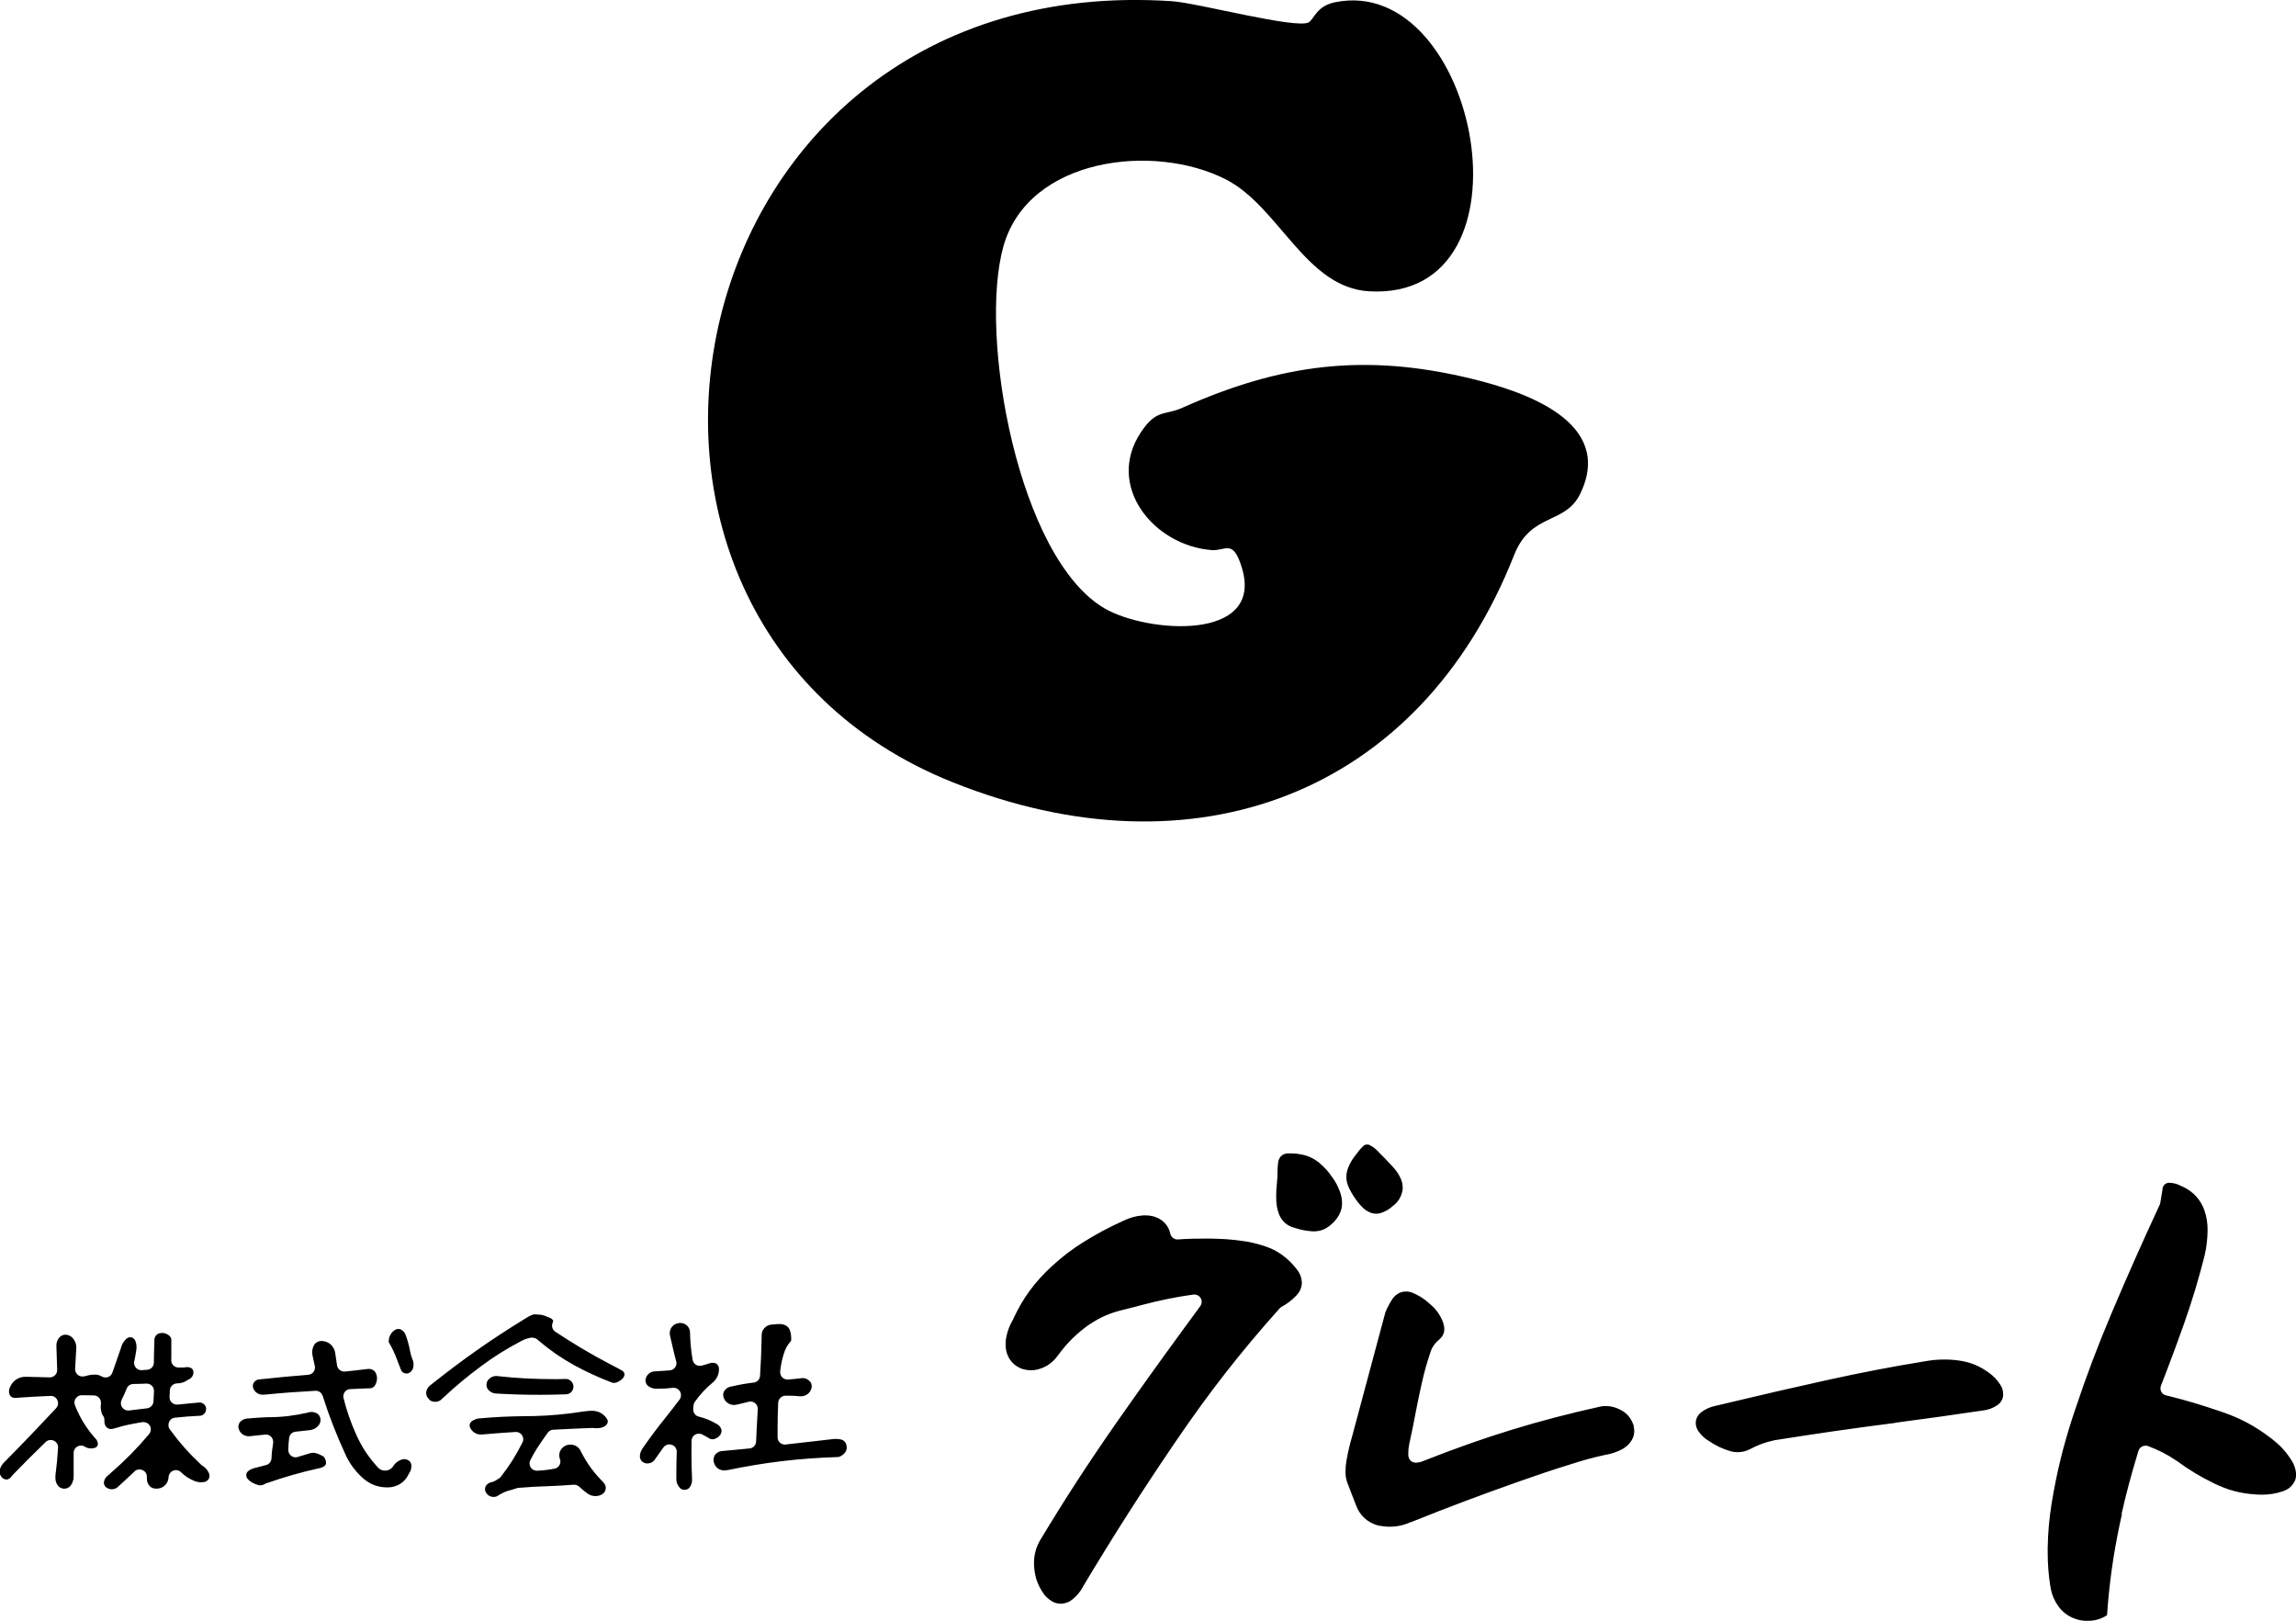 <?xml version="1.0" encoding="UTF-8"?>
<svg id="_レイヤー_2" data-name="レイヤー_2" xmlns="http://www.w3.org/2000/svg" width="232.91" height="164.41" viewBox="0 0 232.91 164.41">
  <g id="_具" data-name="具">
    <g>
      <path d="M135.15,119.42c.32.44.54.86.74,1.37.17.43.25.82.25,1.28h0c0,.43-.1.8-.31,1.18-.24.44-.53.76-.92,1.07-.49.4-1.02.59-1.65.59h-.07c-.62-.04-1.15-.13-1.74-.32l-.09-.03c-.75-.17-1.32-.65-1.61-1.38-.17-.45-.25-.85-.28-1.33-.01-.21-.01-.38-.01-.59,0-.43.02-.8.07-1.23.04-.39.06-.72.06-1.12,0-.33.02-.62.06-.94.02-.25.11-.46.27-.66.2-.19.43-.3.7-.31.13,0,.23,0,.35,0,.36,0,.66.03,1,.1.69.13,1.25.38,1.8.81.56.46.98.92,1.38,1.52M137.68,116.96l-.2.26c-.33.41-.55.8-.74,1.29-.11.29-.16.56-.16.87,0,.07,0,.13,0,.2.04.34.12.62.27.93.15.33.3.58.5.88.25.39.49.7.81,1.03.26.28.54.46.89.6.19.07.35.1.55.1.17,0,.31-.02.47-.07.46-.15.83-.36,1.19-.69.58-.42.92-.99,1.03-1.7,0-.06,0-.11,0-.18,0-.33-.06-.6-.19-.91-.22-.49-.48-.86-.84-1.24-.51-.56-.96-1.02-1.49-1.55-.26-.28-.54-.48-.88-.65-.07-.02-.14-.03-.21-.03-.15,0-.27.05-.38.15-.25.23-.43.44-.62.72M192.28,144.32c3.1-.41,5.71-.77,8.8-1.23.57-.06,1.03-.22,1.52-.54.33-.22.54-.54.6-.94,0-.06,0-.12,0-.18,0-.36-.09-.67-.29-.97-.32-.5-.68-.87-1.17-1.22-.92-.68-1.84-1.05-2.97-1.22-.54-.08-1.01-.11-1.56-.11-.69,0-1.27.06-1.95.18-3.51.57-6.47,1.15-9.94,1.91-3.47.77-6.4,1.44-9.86,2.27l-1.44.34c-.54.11-.98.31-1.42.63-.31.23-.5.53-.57.91,0,.06-.01.11-.01.18,0,.32.09.58.27.85.29.42.62.73,1.06.99.72.49,1.4.81,2.23,1.05.24.06.45.09.69.09.45,0,.83-.1,1.22-.29.83-.45,1.59-.72,2.5-.92,4.3-.68,7.94-1.21,12.26-1.76M215.21,153.6c.48-2.13.96-3.91,1.59-6,.05-.15.08-.27.13-.43.1-.31.38-.52.71-.52.09,0,.17.01.26.04,1.07.4,1.93.84,2.88,1.48.03.02.05.04.09.06,1.23.9,2.34,1.57,3.72,2.24,1.41.69,2.71,1.04,4.28,1.13.06,0,.1.01.16.01.14.01.27.01.41.01.76,0,1.4-.1,2.12-.34.05-.02.08-.03.13-.05.52-.19.89-.54,1.12-1.05,0-.02.02-.05.03-.07.06-.18.08-.34.08-.53,0-.08,0-.15-.02-.23,0-.08-.03-.15-.04-.24-.07-.3-.16-.54-.3-.8-.54-.9-1.13-1.58-1.95-2.23-.11-.09-.2-.17-.32-.25-1.51-1.15-2.94-1.92-4.73-2.55-.18-.07-.34-.11-.53-.18-1.75-.59-3.25-1.05-5.04-1.49l-.28-.07c-.34-.08-.55-.37-.55-.71,0-.1.02-.18.05-.27.19-.48.34-.88.53-1.36.67-1.75,1.21-3.23,1.84-5,.83-2.37,1.44-4.4,2.06-6.84.2-.89.29-1.66.3-2.57v-.06c0-.7-.1-1.29-.32-1.95-.39-1.09-1.11-1.88-2.15-2.38-.08-.04-.16-.08-.25-.11-.03,0-.05-.02-.07-.04-.35-.17-.68-.25-1.06-.27-.03,0-.06,0-.08,0-.28.02-.5.18-.6.44-.03.06-.04.12-.04.19v.04s0,.04-.01.06l-.22,1.32c-.01.08-.03.13-.06.19-1.78,3.83-3.23,7.1-4.88,10.99-1.44,3.41-2.54,6.32-3.71,9.83-.1.28-.18.53-.27.81-.97,3-1.6,5.61-2.11,8.72-.24,1.54-.36,2.86-.39,4.42,0,.15,0,.29,0,.45,0,1.23.08,2.27.27,3.48.01.1.03.17.05.27.13.66.37,1.19.75,1.73.38.53.83.9,1.42,1.17.51.23.98.33,1.54.33.74,0,1.37-.18,1.99-.57.23-3.28.62-6.03,1.29-9.25.07-.34.14-.65.22-.99M105.84,161.63c.24.34.51.58.86.8.29.17.58.25.92.25.02,0,.04,0,.06,0,.2-.01.37-.05.56-.12.21-.07.37-.17.54-.31.45-.36.76-.73,1.04-1.22v-.02c3.17-5.29,5.97-9.68,9.44-14.78,3.39-4.98,6.53-9.01,10.54-13.5.06-.07.12-.11.2-.16.6-.33,1.07-.69,1.54-1.19.32-.35.49-.74.52-1.21v-.02s0-.04,0-.06c-.02-.47-.17-.88-.46-1.26-.05-.07-.09-.12-.14-.18-.4-.51-.8-.9-1.31-1.28-.11-.08-.2-.15-.31-.22-.45-.3-.87-.5-1.38-.68-.18-.06-.33-.11-.52-.17-.67-.2-1.24-.33-1.93-.42-.74-.1-1.37-.17-2.12-.2-.39-.02-.72-.03-1.1-.04h-.51c-.98,0-1.82.02-2.8.09-.01,0-.03,0-.04,0-.35,0-.64-.24-.72-.58-.16-.71-.59-1.26-1.24-1.58-.24-.11-.46-.19-.72-.23-.19-.04-.36-.05-.55-.05-.08,0-.16,0-.24,0-.71.05-1.3.21-1.95.52-.06.03-.11.05-.16.07-1.4.64-2.55,1.25-3.86,2.06-1.23.76-2.2,1.5-3.27,2.48-1.75,1.6-2.97,3.25-3.96,5.41-.01.03-.03.06-.04.08-.3.52-.48.99-.62,1.57-.07.29-.1.54-.1.85,0,.17,0,.31.03.48.01.11.03.21.06.32.17.63.51,1.11,1.05,1.47.45.28.91.4,1.44.4.22,0,.4-.02.62-.07.87-.21,1.55-.67,2.08-1.4.11-.14.2-.27.31-.41.84-1.08,1.68-1.88,2.78-2.68.06-.04.11-.07.16-.1,1.07-.72,2.09-1.16,3.35-1.46l1.31-.33c.23-.06.43-.12.67-.18,1.8-.47,3.34-.79,5.19-1.05.04,0,.07,0,.1,0,.41,0,.74.33.74.74,0,.16-.05.3-.15.44-.23.32-.43.6-.67.92-.41.55-.75,1.02-1.15,1.57-2.42,3.31-4.44,6.13-6.79,9.49-2.82,4.05-5.09,7.55-7.64,11.78-.22.39-.36.73-.47,1.15-.1.39-.14.74-.14,1.14,0,.19,0,.35.03.54,0,.05,0,.09.01.14.11.91.39,1.66.93,2.42M165.74,144.69c-.03-.12-.06-.22-.11-.32-.23-.55-.57-.96-1.07-1.26-.07-.04-.14-.08-.22-.12-.47-.24-.91-.36-1.44-.36-.16,0-.3.01-.46.03-6.46,1.43-11.82,3.08-17.97,5.51-.26.12-.49.17-.77.2-.03,0-.06,0-.09,0-.06,0-.11,0-.17-.02-.25-.05-.43-.21-.52-.45-.04-.12-.06-.22-.06-.34,0-.06,0-.11,0-.17,0-.31.03-.57.09-.87,0-.07.02-.12.04-.19.22-1,.39-1.85.58-2.85.22-1.17.43-2.15.69-3.31.26-1.14.53-2.09.92-3.21.01-.04.03-.07.04-.1.18-.36.39-.64.69-.9.02,0,.02-.02.04-.03.08-.08.15-.15.22-.22.22-.24.34-.52.34-.85v-.02c0-.12,0-.22-.03-.34-.03-.18-.08-.35-.16-.53-.29-.68-.68-1.2-1.25-1.68-.04-.03-.06-.06-.1-.09-.52-.47-1.03-.79-1.68-1.06-.1-.04-.19-.07-.29-.09-.13-.03-.24-.04-.37-.04-.21,0-.38.03-.58.1-.02,0-.04.02-.07.03-.35.17-.6.4-.8.73-.04.05-.07.1-.1.16-.22.38-.39.7-.55,1.11l-3.31,12.35c-.03.11-.05.2-.08.3-.24.82-.4,1.52-.55,2.36-.07.4-.1.75-.1,1.16v.03h0v.03c0,.34.05.62.15.93,0,.03.01.05.02.07l.85,2.2s.03.07.04.1c.38,1.06,1.18,1.79,2.26,2.08.04,0,.08.02.13.02.34.06.65.1,1,.1.77,0,1.43-.14,2.13-.45h.03c3.84-1.54,7.11-2.77,11-4.14,1.81-.64,3.34-1.16,5.16-1.72,1.26-.41,2.34-.71,3.63-.99.05,0,.08-.02.13-.02.52-.1.94-.25,1.42-.48.36-.18.64-.4.9-.71.29-.36.44-.75.44-1.21,0-.15-.02-.29-.06-.44M61.26,150.42c-1.01-1-1.72-1.97-2.36-3.24-.2-.41-.59-.64-1.04-.64-.32,0-.59.11-.81.33-.21.21-.32.46-.32.76,0,.13.02.24.07.37.03.08.05.16.05.25,0,.36-.24.66-.6.73-.61.12-1.14.18-1.76.21h-.03c-.41,0-.74-.33-.74-.74,0-.12.02-.23.08-.33.21-.43.41-.78.67-1.19.37-.57.69-1.04,1.09-1.59.14-.19.33-.3.56-.31,1.4-.07,2.57-.13,3.97-.18h.02s.08,0,.13.01c.09.02.17.02.27.02.16,0,.31-.02.46-.05.04,0,.06-.02.1-.03.19-.06.34-.15.47-.3.08-.09.11-.19.11-.31,0-.01,0-.02,0-.03,0-.08-.02-.14-.06-.2-.1-.16-.2-.28-.34-.41-.13-.11-.26-.2-.42-.28-.04-.02-.07-.03-.11-.04-.23-.08-.44-.12-.68-.12-.06,0-.12,0-.18,0l-.2.02c-.36.03-.66.07-1.02.13h-.02c-.13.02-.24.04-.38.06-.16.02-.29.03-.46.06-1.67.2-3.1.28-4.78.28-1.48.02-2.73.08-4.2.21h-.08c-.34.02-.63.13-.9.33-.04.04-.07.07-.1.12-.05.09-.08.18-.08.27,0,.06,0,.11.03.17.02.05.04.09.07.15.22.39.61.61,1.06.61h.03c1.22-.11,2.25-.18,3.46-.26.02,0,.03,0,.05,0,.41,0,.74.33.74.74,0,.12-.02.23-.08.33-.65,1.29-1.3,2.33-2.19,3.47-.06.07-.12.13-.2.18-.05.03-.1.06-.15.09-.15.11-.29.19-.47.25-.04.02-.08.02-.13.03-.27.05-.48.21-.61.45-.03.09-.05.17-.05.25,0,.14.03.24.1.35.02.04.03.05.05.08.17.24.42.37.72.37.19,0,.35-.05.51-.17.03-.01.06-.04.09-.06.39-.23.75-.38,1.19-.48.07-.02.12-.03.19-.06.13-.04.23-.07.36-.11.06-.02.12-.04.18-.04,1.04-.09,1.91-.14,2.95-.17.93-.03,1.72-.08,2.65-.15h.05c.2,0,.37.07.51.19.28.27.54.47.86.71.24.17.49.25.79.25.25,0,.46-.05.68-.18.24-.14.37-.37.37-.64,0-.21-.07-.39-.22-.53M50.43,139.59c2.04.22,3.77.31,5.82.31.39,0,.72,0,1.12-.02h.02c.42,0,.77.34.78.76,0,0,0,.01,0,.02,0,.42-.33.77-.75.78-.94.03-1.73.05-2.66.05-1.56,0-2.88-.04-4.43-.13-.25-.01-.46-.09-.66-.25-.19-.14-.3-.34-.32-.57,0-.03,0-.04,0-.07,0-.21.07-.39.22-.55.21-.22.47-.34.77-.34.04,0,.07,0,.11,0M43.54,141.99c.18.14.37.21.6.21.26,0,.49-.09.67-.27.05-.05.09-.09.15-.14,1.27-1.19,2.4-2.13,3.8-3.17,1.35-1.01,2.56-1.76,4.05-2.55.32-.18.61-.29.97-.36.05-.02.1-.02.15-.02h.08c.26.02.46.12.64.31,1.17.99,2.24,1.73,3.58,2.48,1.33.72,2.49,1.25,3.9,1.79.01,0,.03.01.05.01.04,0,.08,0,.12,0,.11,0,.19-.02.29-.06l.08-.04c.17-.07.3-.16.43-.29.02-.01.03-.03.05-.04.12-.12.18-.26.2-.42h0v-.03c-.02-.19-.14-.33-.31-.4-.02-.01-.04-.02-.06-.04l-.43-.23c-.29-.15-.53-.28-.82-.43-1.95-1.03-3.55-1.99-5.4-3.21-.21-.14-.33-.36-.33-.62,0-.12.03-.23.08-.34.02-.03.03-.06.03-.1,0-.05-.01-.1-.04-.14-.03-.04-.06-.07-.1-.1-.09-.07-.18-.12-.29-.15-.03-.01-.06-.02-.09-.03-.04-.02-.08-.04-.12-.05-.04-.02-.07-.03-.11-.05-.26-.11-.5-.16-.79-.16h0c-.05,0-.09,0-.14-.01-.05-.01-.1-.01-.15-.01-.14,0-.25.02-.37.08-.21.09-.39.19-.58.32,0,0-.02,0-.02.01-3.53,2.16-6.39,4.18-9.62,6.75-.02.02-.04.03-.06.05-.23.19-.37.42-.4.71,0,.02,0,.03,0,.05,0,.23.08.42.24.58.03.04.06.07.1.1M68.97,150.92c-.05-.04-.09-.09-.13-.15-.15-.21-.23-.44-.23-.72h0s0-.06,0-.09c0-.17,0-.33,0-.5,0-.76.01-1.41.04-2.17v-.03c0-.32-.2-.6-.51-.7-.08-.02-.15-.04-.24-.04-.25,0-.46.11-.61.32-.31.44-.57.81-.88,1.24-.17.24-.43.37-.72.37-.07,0-.13,0-.19-.01-.11-.03-.2-.07-.29-.13-.18-.13-.28-.31-.3-.53v-.03c0-.28.08-.52.23-.76.02-.03.03-.05.05-.08.8-1.15,1.51-2.1,2.39-3.19.49-.61.89-1.13,1.36-1.76.1-.13.14-.27.14-.44,0-.41-.33-.74-.74-.74-.03,0-.06,0-.09,0-.51.06-.95.09-1.47.09h-.21c-.26,0-.48-.06-.71-.2-.06-.03-.1-.06-.15-.11-.15-.14-.23-.31-.23-.52,0-.02,0-.05,0-.07.06-.46.42-.81.88-.86.04,0,.07,0,.11,0,.52-.03.95-.06,1.47-.1.39-.03.68-.35.68-.73,0-.07,0-.12-.03-.19-.07-.27-.13-.51-.2-.79-.08-.32-.14-.58-.21-.89-.06-.28-.12-.53-.19-.82,0-.02,0-.03-.01-.05-.03-.1-.04-.19-.04-.3,0-.5.34-.91.82-1.01.03,0,.06,0,.09-.02.06,0,.11-.01.17-.01.54,0,.98.44.98.99v.02s0,.04,0,.06v.02c.03.93.1,1.72.26,2.64.06.36.36.62.73.62.06,0,.12,0,.18-.02.22-.05.41-.11.63-.18.04,0,.08-.02.12-.04.12-.05.22-.07.35-.07.15,0,.28.03.41.09,0,0,.02.02.02.02.15.13.23.3.23.5h0s0,.05,0,.08c-.01.46-.17.84-.49,1.18-.02.02-.04.04-.06.06-.75.62-1.32,1.23-1.89,2.02-.08.11-.12.23-.14.36-.01.13-.02.24-.03.36,0,.02,0,.04,0,.07,0,.34.22.63.56.72.64.16,1.17.37,1.74.7.03.02.06.03.09.05.23.12.39.31.47.57,0,0,0,.03.01.04,0,.04,0,.06,0,.1,0,.14-.04.26-.12.39-.02.03-.04.05-.07.08-.12.14-.26.24-.43.3-.03.01-.06.02-.09.04-.07.02-.14.03-.21.03-.12,0-.22-.02-.32-.09-.25-.15-.48-.28-.74-.41-.11-.05-.21-.07-.32-.07-.4,0-.73.32-.74.72,0,.44-.01.82-.01,1.26,0,.91.02,1.67.06,2.58,0,0,0,.02,0,.03,0,.03,0,.07,0,.11,0,.28-.07.51-.23.74-.13.17-.32.26-.53.26h-.02c-.17,0-.32-.07-.45-.18M73.73,149.12c-.09.03-.17.04-.26.04-.48,0-.88-.29-1.03-.74,0-.04-.02-.07-.03-.1-.02-.08-.03-.16-.03-.23,0-.15.03-.27.09-.4.02-.04.04-.07.06-.11.21-.26.48-.39.82-.4h.04c.93-.08,1.72-.16,2.65-.25.37-.04.65-.33.66-.71.05-1.14.1-2.11.17-3.26,0-.01,0-.03,0-.05,0-.41-.33-.74-.74-.74-.06,0-.1,0-.16.02-.13.03-.23.06-.36.09l-.71.17c-.05.01-.09.02-.14.03-.1.03-.19.04-.29.04-.47,0-.86-.26-1.04-.69-.04-.11-.07-.21-.07-.33,0-.09.01-.17.04-.25.01-.05.03-.09.06-.13.15-.24.36-.39.63-.46.03,0,.05,0,.08-.01.79-.18,1.47-.31,2.28-.4.36-.04.63-.33.65-.69.09-1.34.13-2.48.16-3.82,0-.1,0-.18,0-.29,0-.58.46-1.06,1.05-1.09.03,0,.05,0,.08,0,.06,0,.11-.01.17-.02.19-.02.35-.03.54-.03h.02c.08,0,.14,0,.22.02.13.03.25.06.37.12.2.11.34.28.42.5.09.28.13.52.13.82,0,.09,0,.16-.01.24-.38.42-.61.85-.76,1.38-.18.59-.28,1.11-.35,1.72,0,.04,0,.06,0,.09,0,.41.33.74.74.74.02,0,.05,0,.07,0,.52-.04.96-.09,1.47-.15.29,0,.53.12.73.33.02.02.04.04.05.05.09.14.14.27.14.44,0,.02,0,.03,0,.05,0,.07-.01.11-.03.18-.13.48-.56.8-1.06.8-.04,0-.08,0-.11,0-.37-.04-.68-.06-1.05-.06-.16,0-.29,0-.44,0-.38.02-.69.33-.71.71-.04.89-.06,1.64-.06,2.53,0,.35,0,.64,0,.99,0,.4.33.73.74.73.03,0,.06,0,.09-.01l4.88-.56c.08,0,.15,0,.23,0,.13,0,.24,0,.37.03l.11.02c.23.05.42.2.51.41.05.13.08.24.08.38,0,.17-.03.31-.11.45-.02.05-.05.08-.08.12-.18.21-.39.35-.66.42h-.01c-4,.13-7.36.53-11.28,1.34h-.03M5.63,149.76c0,.06-.01.1-.01.17,0,.26.07.48.21.71.15.22.38.35.64.37.02,0,.04,0,.06,0,.25,0,.46-.1.62-.29.1-.13.17-.24.22-.4.07-.18.1-.34.1-.53,0-.03,0-.06,0-.09v-.04c0-.65,0-1.2,0-1.86,0-.15,0-.27,0-.42,0-.41.33-.74.74-.74.14,0,.27.03.39.11.2.12.4.18.64.18.14,0,.27-.02.4-.07.16-.05.27-.19.29-.36h0v-.03c-.02-.22-.1-.41-.26-.56-.03-.04-.05-.05-.08-.09-.88-1.02-1.49-2.02-1.99-3.27-.03-.09-.05-.18-.05-.27,0-.41.33-.75.74-.75h0c.43,0,.8.01,1.23.02.4.01.72.34.72.74,0,.02,0,.04,0,.07,0,.11-.02.2-.02.3,0,.03,0,.04,0,.06h0c0,.13,0,.23.03.35.02.14.06.25.11.38.02.06.05.1.08.14.1.13.15.28.15.44,0,.02,0,.04,0,.06,0,.04,0,.06,0,.09,0,.18.04.32.11.48,0,.01.02.02.03.03.13.18.32.27.54.27.08,0,.14,0,.21-.03.03-.02.07-.02.1-.03.22-.06.4-.1.61-.17.25-.07.46-.13.71-.18.1-.03.18-.04.28-.06.44-.08.81-.16,1.26-.23.04,0,.08,0,.12,0,.28,0,.51.14.65.37.07.11.09.23.09.36,0,.18-.06.34-.18.49-1.24,1.47-2.38,2.63-3.83,3.89-.02.02-.05.04-.07.06l-.32.29-.06.05c-.18.17-.28.37-.3.61v.02s0,.08.01.11c.03.16.1.27.22.37.18.12.36.19.57.19s.38-.06.55-.18c.05-.04.09-.07.13-.11,0-.02.01-.02.02-.03.45-.4.84-.76,1.28-1.18.12-.11.21-.2.33-.31.14-.14.31-.2.5-.2.12,0,.23.02.34.08.26.13.41.37.41.66,0,.03,0,.06,0,.09,0,.04,0,.08,0,.13,0,.29.1.54.3.74.02.02.04.03.06.06.18.13.36.19.58.19.04,0,.08,0,.12-.01h.09c.6-.08,1.03-.57,1.05-1.16.02-.4.35-.71.74-.71.2,0,.37.06.51.2.42.41.84.68,1.38.9.23.09.44.13.68.13.09,0,.16-.01.26-.02.06,0,.1-.01.15-.04.16-.05.29-.16.37-.31.01-.02.02-.04.02-.06.03-.08.04-.14.04-.22,0-.14-.03-.24-.09-.35-.04-.08-.09-.15-.14-.23-.15-.2-.31-.34-.52-.47-.04-.02-.07-.05-.11-.09-1.22-1.15-2.17-2.22-3.16-3.57-.1-.13-.14-.27-.14-.44v-.02c0-.08.02-.15.04-.23.09-.28.33-.47.62-.5.85-.09,1.56-.15,2.41-.19h.08c.37,0,.66-.31.67-.68h0c0-.37-.29-.67-.66-.67,0,0,0,0-.02,0-.01,0-.02,0-.04,0-.77.07-1.41.13-2.17.21-.03,0-.05,0-.08,0-.41,0-.74-.33-.74-.74,0-.01,0-.03,0-.04l.03-.66c.02-.39.34-.7.73-.71.4,0,.74-.11,1.07-.34.04-.03.09-.06.14-.07.28-.14.45-.4.45-.71v-.04s0-.07-.02-.12c-.03-.12-.1-.21-.21-.27-.02-.01-.04-.01-.05-.03-.12-.05-.22-.07-.35-.07-.07,0-.13,0-.2.02-.06.01-.11.02-.17.02h-.51c-.41,0-.74-.32-.74-.74,0-.02,0-.03,0-.04,0-.12.01-.22.01-.33,0-.19,0-.36,0-.55,0-.21,0-.37,0-.58,0-.13,0-.24,0-.37v-.19c0-.17-.08-.32-.21-.43-.03-.03-.05-.04-.09-.07-.16-.11-.32-.18-.52-.2-.02,0-.05,0-.07,0-.04,0-.08,0-.12,0-.39,0-.71.31-.71.7,0,.05,0,.1,0,.15-.03.69-.04,1.27-.05,1.97v.19c0,.38-.31.69-.69.72-.19.02-.35.02-.53.04h-.05c-.41,0-.74-.33-.74-.74,0-.06,0-.1.02-.16.09-.4.15-.75.21-1.17,0-.03,0-.06.01-.1,0-.07.01-.13.01-.19,0-.2-.03-.37-.1-.56-.01-.04-.03-.07-.05-.11-.08-.14-.2-.24-.35-.3-.02,0-.05-.01-.08-.01-.02,0-.04,0-.05,0-.16,0-.3.06-.42.17-.06.07-.11.12-.16.18-.17.2-.27.4-.35.65,0,.01,0,.01,0,.03l-.84,2.42c-.02.07-.04.12-.07.18-.12.29-.37.45-.68.45-.14,0-.26-.03-.38-.1-.2-.12-.4-.18-.63-.19h-.06c-.33,0-.61.04-.92.14-.05.02-.09.02-.15.03-.05,0-.09.01-.14.02h-.06c-.41,0-.74-.33-.74-.74v-.04c.04-.75.07-1.37.12-2.11,0-.01,0-.03,0-.05,0-.33-.1-.62-.3-.88-.17-.23-.39-.36-.67-.41-.04,0-.08-.01-.13-.01-.22,0-.41.08-.57.23-.05.05-.08.09-.12.14-.16.23-.23.46-.23.74,0,0,0,.02,0,.03.02.85.05,1.56.08,2.41v.04c0,.4-.33.74-.74.74h-.01c-.54-.01-1-.02-1.54-.04-.32,0-.58-.01-.9-.02h-.03c-.69,0-1.28.39-1.55,1.02-.01.02-.02.05-.03.07-.06.13-.09.25-.09.39s.02.23.07.35c.02.03.03.06.06.1.11.14.27.21.46.21h.09c1.24-.09,2.29-.15,3.53-.2h.03c.3,0,.55.16.67.43.05.11.07.2.07.31,0,.2-.07.36-.2.51-1.83,1.96-3.39,3.59-5.28,5.5-.04.04-.07.07-.11.12-.15.18-.25.36-.31.59-.01.05-.02.1-.03.15,0,.03,0,.05,0,.08,0,.17.04.31.14.45l.04.06c.12.18.31.28.53.28h.03s.02,0,.03,0c.19-.05.34-.16.45-.33.03-.03.05-.07.09-.11,1.16-1.2,2.16-2.2,3.36-3.36.14-.14.32-.21.52-.21.11,0,.21.03.31.07.27.13.43.38.43.67v.05c-.06.99-.14,1.84-.27,2.83,0,.03,0,.06-.01.09M12.33,142.02c.2-.4.35-.74.52-1.16.11-.29.37-.46.68-.47.18,0,.34,0,.53-.01.28,0,.52-.02.8-.03h.02c.41,0,.74.33.74.74v.03c-.01.36-.03.67-.05,1.04-.02.36-.29.65-.65.7-.64.08-1.19.13-1.83.22-.03,0-.06,0-.09,0-.41,0-.74-.33-.74-.74,0-.11.02-.22.08-.33M24.28,144.34s.04-.06.06-.08c.2-.22.45-.34.75-.37.03,0,.05,0,.08,0,.62-.06,1.14-.09,1.76-.12.11,0,.2-.01.31-.01,1.39,0,2.57-.15,3.92-.45.03,0,.07-.02.1-.03.11-.04.21-.05.33-.05.18,0,.33.04.5.11.24.12.39.33.42.6,0,.03,0,.07,0,.11,0,.19-.05.35-.17.51-.19.25-.42.4-.73.48-.03,0-.05,0-.07.02-.54.06-1.01.12-1.55.17-.35.03-.62.3-.66.64-.05.43-.08.77-.09,1.2h0c0,.42.33.76.74.76.07,0,.13-.01.2-.03.38-.11.71-.21,1.09-.33.03-.01.06-.02.1-.03.13-.05.25-.07.39-.07.12,0,.22.02.33.05.27.08.49.19.74.34.16.18.24.39.24.63v.04h0s0,.02,0,.04c-.03.11-.08.19-.18.26-.11.08-.21.13-.34.16-.03,0-.06.02-.1.03-1.95.43-3.57.9-5.45,1.55-.06.02-.1.05-.15.07-.14.09-.28.13-.45.13-.06,0-.11,0-.18-.02-.22-.06-.4-.13-.59-.23-.03-.02-.05-.04-.08-.05-.18-.1-.31-.21-.44-.36-.07-.08-.11-.17-.12-.28,0-.04-.01-.07-.01-.1,0-.02,0-.03,0-.04.02-.15.09-.28.21-.37.16-.13.32-.21.51-.27.04,0,.08-.02.12-.03.41-.11.75-.2,1.16-.3.32-.08.54-.35.56-.68.02-.55.08-1.01.17-1.56,0-.04,0-.08,0-.12,0-.41-.33-.74-.74-.74h-.06c-.12.01-.22.02-.34.04-.44.05-.81.08-1.25.13h-.1c-.43,0-.79-.24-.96-.63-.02-.05-.04-.1-.05-.14-.02-.07-.03-.13-.03-.2,0-.12.03-.23.09-.34M25.68,140.78c-.02-.07-.03-.13-.03-.2,0-.08.01-.15.05-.24.02-.04.04-.08.06-.11.14-.18.32-.29.55-.31h.07c1.72-.19,3.16-.32,4.89-.46.39-.03.68-.35.68-.74,0-.06,0-.11-.02-.17-.07-.3-.13-.56-.19-.87,0-.02,0-.04-.01-.06-.04-.14-.06-.27-.06-.42,0-.27.05-.5.18-.74,0-.02.01-.03.02-.04.12-.18.27-.29.48-.35.09-.03.17-.04.25-.04h.02c.69,0,1.27.51,1.38,1.19.06.45.12.84.19,1.29.06.35.36.62.73.62.03,0,.05,0,.07,0,.8-.08,1.48-.16,2.28-.26.01,0,.02,0,.03,0,.05,0,.09-.01.13-.01.18,0,.32.05.47.16.04.03.07.06.11.09.14.18.21.37.23.59,0,.03,0,.06,0,.09h0v.04c0,.21-.04.38-.13.57-.01.03-.03.07-.05.1-.11.2-.3.32-.53.33h-.15s-1.84.08-1.84.08c-.4,0-.71.34-.71.74,0,.06,0,.12.02.18.33,1.31.71,2.4,1.26,3.64.54,1.22,1.16,2.18,2.04,3.18.06.07.12.12.18.2.19.22.44.33.73.33.26,0,.48-.09.67-.26.05-.05.1-.1.14-.17.19-.3.43-.51.76-.65.12-.05.24-.09.37-.09.12,0,.23.03.35.08.07.03.12.07.18.12.11.11.18.23.2.39,0,.04,0,.08,0,.13,0,.25-.06.46-.2.67-.03.03-.04.07-.06.11-.39.86-1.2,1.37-2.14,1.37-.09,0-.17,0-.26-.01-.04,0-.06,0-.1,0-.81-.07-1.47-.35-2.09-.87-.41-.36-.72-.69-1.05-1.13-.28-.37-.48-.7-.69-1.12-.98-2.11-1.7-3.94-2.41-6.16-.1-.31-.38-.51-.7-.51h-.04c-1.8.1-3.32.21-5.12.39-.02,0-.03,0-.05,0-.06,0-.11.01-.17.01-.44,0-.82-.26-.97-.68M40.13,134.87c-.45.26-.7.71-.7,1.23v.04c.38.65.65,1.22.9,1.93.11.29.21.53.32.82.06.2.19.35.39.41.06.02.13.03.19.03.14,0,.26-.04.37-.12.18-.14.29-.32.33-.54.01-.09.02-.16.02-.24,0-.23-.05-.43-.15-.64-.1-.27-.16-.5-.21-.77-.1-.54-.22-.98-.4-1.49-.08-.28-.24-.5-.49-.65-.09-.05-.19-.07-.29-.07s-.19.02-.29.07"/>
      <g id="logo_Gのみ.psd">
        <path d="M132.78,2.26c-1.24.73-11.29-1.97-13.92-2.14-50.82-3.34-63.89,62.58-22.2,79.24,24.41,9.76,47.33,1.32,56.94-23.07,1.71-4.33,5.18-3.03,6.71-6.22,3.52-7.32-5.76-10.38-11.11-11.67-10.76-2.6-19.3-1.48-29.25,2.96-1.83.82-2.63.11-4.21,2.48-3.63,5.45,1.28,11.49,7.15,11.96,1.45.12,2.18-1.2,3.09,1.8,2.27,7.51-9.59,6.63-13.92,4.12-8.76-5.08-12.83-27.66-10.27-36.74,2.55-9.03,15.32-10.5,22.58-6.77,5.4,2.77,8.08,10.98,14.53,11.34,17.47.98,11.03-32.29-3.48-29.32-1.87.38-2.11,1.7-2.65,2.02Z"/>
      </g>
    </g>
  </g>
</svg>